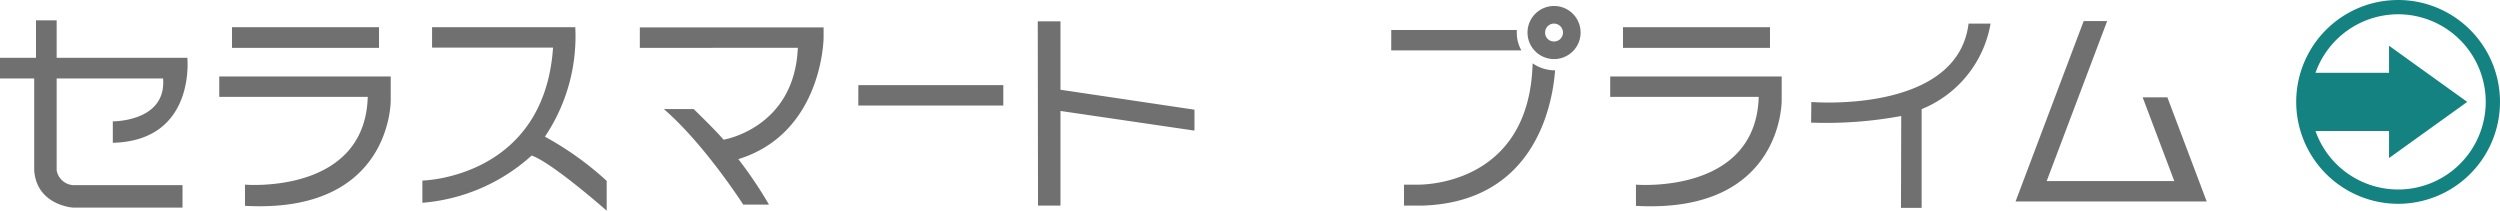 <svg xmlns="http://www.w3.org/2000/svg" xmlns:xlink="http://www.w3.org/1999/xlink" width="313.444" height="26.415" viewBox="0 0 313.444 26.415">
  <defs>
    <clipPath id="clip-path">
      <rect id="長方形_347" data-name="長方形 347" width="25.551" height="25.551" fill="none"/>
    </clipPath>
  </defs>
  <g id="グループ_492" data-name="グループ 492" transform="translate(-9278.928 -11709.725)">
    <path id="パス_1653" data-name="パス 1653" d="M.928,16.064V13.472H5.44v-4.7H8.032v4.7H24.416s1.088,10.4-9.344,10.656V21.44s6.752.064,6.3-5.376H8.032v11.52a2.256,2.256,0,0,0,2.08,1.856h13.7v2.816h-13.7S5.536,32,5.216,27.584V16.064ZM30.016,9.632H48.448v2.592H30.016Zm-1.6,8.736v-2.56h21.5v2.976s.192,14.272-18.272,13.248V29.376s15.04,1.28,15.392-11.008ZM55.1,12.192V9.632H73.056A22.53,22.53,0,0,1,69.248,23.36,39.406,39.406,0,0,1,76.992,28.9V32.64s-6.816-6.016-9.408-6.912a23.165,23.165,0,0,1-13.7,5.92V28.864s15.264-.288,16.384-16.672Zm26.048.032V9.664h23.04v1.312s-.1,11.936-10.688,15.2a52.3,52.3,0,0,1,3.84,5.7H94.112S89.248,24.288,84.16,19.9H87.9s2.784,2.688,3.744,3.84c0,0,8.9-1.44,9.312-11.52Zm27.392,7.232H126.72V16.9H108.544ZM131.072,32,131.04,8.9h2.848v8.576l16.8,2.5v2.624l-16.8-2.464V32Zm64.7-25.024A3.328,3.328,0,1,0,199.1,10.3,3.325,3.325,0,0,0,195.776,6.976Zm0,4.448a1.094,1.094,0,0,1-1.12-1.12,1.113,1.113,0,0,1,1.12-1.12,1.134,1.134,0,0,1,1.12,1.12A1.113,1.113,0,0,1,195.776,11.424Zm-20.416,1.12h16.32a4.491,4.491,0,0,1-.576-2.24v-.32H175.36Zm20.48,2.5a4.971,4.971,0,0,1-2.784-.9l.032.032c-.416,15.68-14.5,15.2-14.5,15.2H176.96V32h2.4c14.592-.512,16.288-13.632,16.544-16.96Zm8.576-5.408h18.432v2.592H204.416Zm-1.6,8.736v-2.56h21.5v2.976s.192,14.272-18.272,13.248V29.376s15.04,1.28,15.392-11.008Zm25.216.64s18.3,1.536,19.712-9.824H250.5a14.172,14.172,0,0,1-8.64,10.72V32.288h-2.592l.032-11.52A51.619,51.619,0,0,1,228,21.6ZM262.176,8.864h2.944l-7.584,20.064h16l-3.968-10.5h3.1L277.6,31.488H253.632Z" transform="translate(9278 11703.5)" fill="#707070"/>
    <g id="グループ_485" data-name="グループ 485" transform="translate(9566.821 11709.725)">
      <g id="グループ_436" data-name="グループ 436" clip-path="url(#clip-path)">
        <path id="パス_1548" data-name="パス 1548" d="M12.775,25.551A12.775,12.775,0,1,0,0,12.776,12.79,12.79,0,0,0,12.775,25.551m0-23.76A10.984,10.984,0,1,1,2.417,16.423H11.64v3.392l9.8-7.04-9.8-7.039V9.128H2.417A11,11,0,0,1,12.775,1.791" fill="#138280"/>
      </g>
    </g>
  </g>
</svg>
